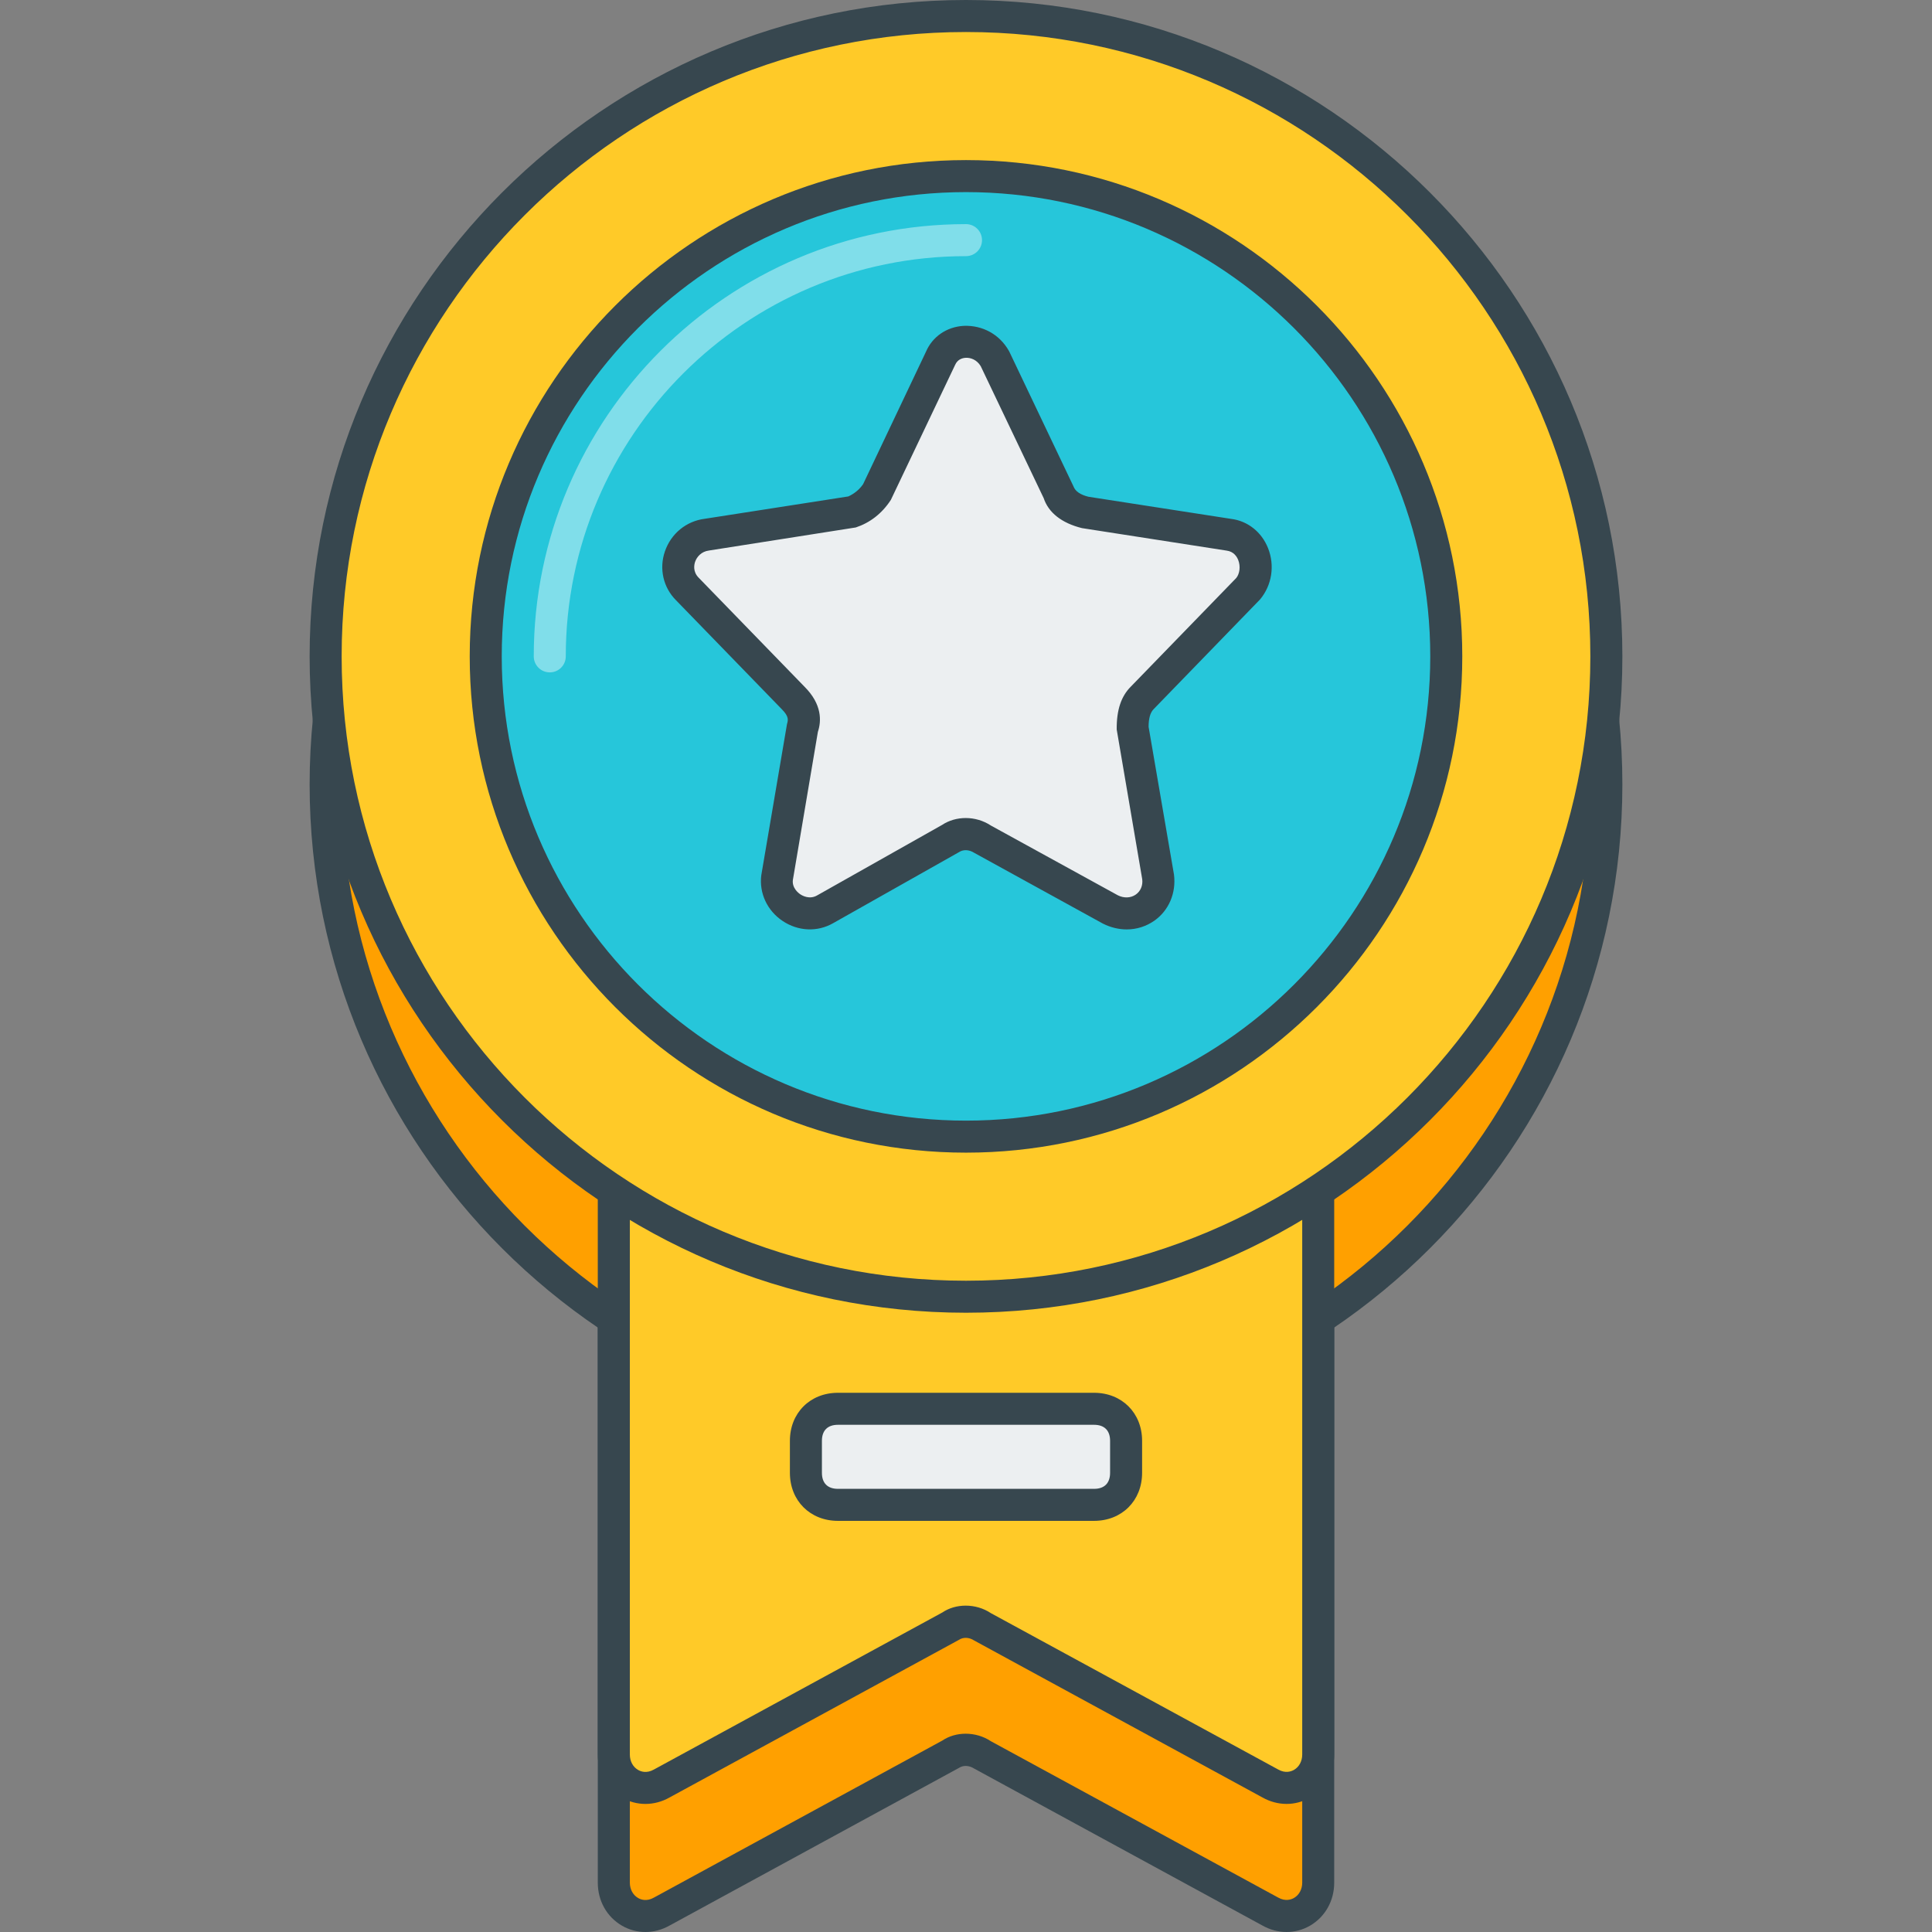 <?xml version="1.0" encoding="iso-8859-1"?>
<!-- Generator: Adobe Illustrator 19.0.0, SVG Export Plug-In . SVG Version: 6.00 Build 0)  -->
<svg version="1.1" id="Capa_1" xmlns="http://www.w3.org/2000/svg" xmlns:xlink="http://www.w3.org/1999/xlink" x="0px" y="0px"
	 viewBox="0 0 512 512" style="enable-background:new 0 0 512 512;" xml:space="preserve">
<rect x="0" y="0" width="512" height="512" fill="#808080" stroke="none"/>
<path style="fill:#FFA000;" d="M336.609,506.561l-76.366-41.577c-2.546-1.697-5.94-1.697-8.485,0l-76.366,41.577
	c-5.94,3.394-12.728-0.849-12.728-7.637V343.647h186.672v155.277C349.336,505.712,342.548,509.955,336.609,506.561z"/>
<path style="fill:#37474F;" d="M171.056,512c-2.155,0-4.302-0.552-6.237-1.68c-4.005-2.325-6.398-6.584-6.398-11.396V343.647
	c0-2.342,1.901-4.243,4.243-4.243h186.672c2.342,0,4.243,1.901,4.243,4.243v155.277c0,4.803-2.393,9.062-6.398,11.396
	c-3.886,2.257-8.612,2.232-12.634-0.042l-76.332-41.56c-1.434-0.933-2.995-0.933-4.098-0.195l-76.688,41.772
	C175.425,511.423,173.236,512,171.056,512z M255.915,459.452c2.308,0,4.684,0.653,6.686,1.994l76.044,41.382
	c0.025,0.017,0.051,0.034,0.076,0.042c1.918,1.086,3.462,0.535,4.209,0.102c1.358-0.789,2.172-2.299,2.172-4.056V347.889H166.915
	v151.035c0,1.748,0.815,3.267,2.172,4.056c0.747,0.441,2.282,1.001,4.217-0.102l76.434-41.619
	C251.511,460.063,253.684,459.452,255.915,459.452z"/>
<circle style="fill:#FFA000;" cx="256" cy="207.885" r="169.702"/>
<path style="fill:#37474F;" d="M256,381.83c-95.916,0-173.945-78.029-173.945-173.945S160.093,33.94,256,33.94
	s173.945,78.029,173.945,173.945S351.916,381.83,256,381.83z M256,42.426c-91.232,0-165.46,74.228-165.46,165.46
	s74.228,165.46,165.46,165.46s165.46-74.228,165.46-165.46S347.232,42.426,256,42.426z"/>
<path style="fill:#FFCA28;" d="M336.609,472.621l-76.366-41.577c-2.546-1.697-5.94-1.697-8.485,0l-76.366,41.577
	c-5.94,3.394-12.728-0.849-12.728-7.637V309.706h186.672v155.277C349.336,471.772,342.548,476.015,336.609,472.621z"/>
<path style="fill:#37474F;" d="M171.056,478.06c-2.155,0-4.302-0.552-6.237-1.68c-4.005-2.325-6.398-6.584-6.398-11.396V309.706
	c0-2.342,1.901-4.243,4.243-4.243h186.672c2.342,0,4.243,1.901,4.243,4.243v155.277c0,4.803-2.393,9.062-6.398,11.396
	c-3.886,2.257-8.612,2.232-12.634-0.042l-76.332-41.56c-1.434-0.942-2.995-0.933-4.098-0.195l-76.688,41.772
	C175.425,477.483,173.236,478.06,171.056,478.06z M255.915,425.511c2.308,0,4.684,0.653,6.686,1.994l76.044,41.382
	c0.025,0.017,0.051,0.034,0.076,0.042c1.918,1.095,3.462,0.535,4.209,0.102c1.358-0.789,2.172-2.299,2.172-4.056V313.949H166.915
	v151.035c0,1.748,0.815,3.267,2.172,4.056c0.747,0.441,2.282,1.001,4.217-0.102l76.434-41.619
	C251.511,426.122,253.684,425.511,255.915,425.511z"/>
<circle style="fill:#FFCA28;" cx="256" cy="173.945" r="169.702"/>
<path style="fill:#37474F;" d="M256,347.889c-95.916,0-173.945-78.029-173.945-173.945S160.093,0,256,0
	s173.945,78.029,173.945,173.945S351.916,347.889,256,347.889z M256,8.485c-91.232,0-165.46,74.228-165.46,165.46
	s74.228,165.46,165.46,165.46s165.46-74.228,165.46-165.46S347.232,8.485,256,8.485z"/>
<circle style="fill:#26C6DA;" cx="256" cy="173.945" r="127.277"/>
<path style="fill:#37474F;" d="M256,305.464c-72.522,0-131.519-58.997-131.519-131.519S183.486,42.426,256,42.426
	s131.519,58.997,131.519,131.519S328.522,305.464,256,305.464z M256,50.911c-67.838,0-123.034,55.196-123.034,123.034
	S188.162,296.979,256,296.979s123.034-55.196,123.034-123.034S323.847,50.911,256,50.911z"/>
<path style="fill:#ECEFF1;" d="M263.637,95.033l16.97,35.637c0.849,2.546,3.394,4.243,6.788,5.091l38.183,5.94
	c6.788,0.849,9.334,9.334,5.091,14.425l-28.001,28.849c-1.697,1.697-2.546,4.243-2.546,7.637l6.788,39.88
	c0.848,6.788-5.94,11.879-12.728,8.485l-33.94-18.667c-2.546-1.697-5.94-1.697-8.485,0l-33.092,18.667
	c-5.94,3.394-13.576-1.697-12.728-8.485l6.788-39.88c0.849-2.546,0-5.091-2.546-7.637l-28.001-28.849
	c-5.091-5.091-1.697-13.576,5.091-14.425l38.183-5.94c2.546-0.849,5.091-2.546,6.788-5.091l16.97-35.637
	C251.757,89.094,260.243,89.094,263.637,95.033z"/>
<path style="fill:#37474F;" d="M298.587,246.306c-2.096,0-4.251-0.509-6.296-1.536l-34.085-18.744
	c-1.426-0.925-2.987-0.925-4.081-0.187l-33.363,18.828c-4.132,2.367-9.257,2.147-13.347-0.594c-4.09-2.724-6.262-7.374-5.668-12.117
	l6.814-40.067c0.28-0.993,0.602-1.96-1.366-3.929L179.15,159.07c-3.377-3.377-4.523-8.349-2.944-12.94
	c1.621-4.726,5.668-8.035,10.555-8.646l38.056-5.923c0.424-0.204,2.503-1.145,3.912-3.25l16.665-35.103
	c1.697-3.971,5.464-6.593,10.012-6.856c4.964-0.195,9.452,2.24,11.93,6.576c0.059,0.093,0.11,0.187,0.153,0.28l16.97,35.637
	c0.509,1.417,1.926,2.283,3.988,2.8l37.81,5.863c4.387,0.543,8.095,3.462,9.8,7.781c1.816,4.607,1.01,9.8-2.113,13.551
	l-28.213,29.087c-0.899,0.908-1.341,2.469-1.341,4.684l6.729,39.167c0.611,4.913-1.383,9.512-5.184,12.202
	C303.729,245.525,301.2,246.306,298.587,246.306z M255.924,216.786c2.316,0,4.667,0.662,6.678,1.994l33.635,18.481
	c1.612,0.806,3.419,0.755,4.777-0.204c1.256-0.891,1.892-2.401,1.689-4.039l-6.763-39.685c-0.059-5.261,1.222-8.841,3.725-11.353
	l27.958-28.807c0.891-1.103,1.188-3.063,0.518-4.76c-0.322-0.832-1.162-2.257-3.08-2.495l-38.319-5.957
	c-5.422-1.341-8.892-4.132-10.157-7.951l-16.69-34.984c-1.044-1.722-2.724-2.291-4.013-2.198c-0.747,0.042-2.104,0.348-2.766,1.875
	l-17.038,35.79c-2.384,3.657-5.575,6.058-9.283,7.289l-38.879,6.109c-2.096,0.263-3.267,1.722-3.708,3.004
	c-0.246,0.73-0.662,2.605,0.967,4.226l28.052,28.892c4.641,4.65,4.48,9.062,3.521,11.939l-6.627,39.244
	c-0.263,2.121,1.451,3.462,1.986,3.818c0.543,0.356,2.444,1.442,4.455,0.272l33.109-18.676
	C251.486,217.405,253.684,216.786,255.924,216.786z"/>
<path style="fill:#80DEEA;" d="M145.694,178.187c-2.342,0-4.243-1.901-4.243-4.243c0-63.163,51.386-114.549,114.549-114.549
	c2.342,0,4.243,1.901,4.243,4.243c0,2.342-1.892,4.243-4.243,4.243c-58.488,0-106.064,47.576-106.064,106.064
	C149.936,176.287,148.044,178.187,145.694,178.187z"/>
<path style="fill:#ECEFF1;" d="M289.94,398.8H222.06c-5.091,0-8.485-3.394-8.485-8.485v-8.485c0-5.091,3.394-8.485,8.485-8.485
	h67.881c5.091,0,8.485,3.394,8.485,8.485v8.485C298.426,395.406,295.031,398.8,289.94,398.8z"/>
<path style="fill:#37474F;" d="M289.94,403.043H222.06c-7.374,0-12.728-5.354-12.728-12.728v-8.485
	c0-7.374,5.354-12.728,12.728-12.728h67.881c7.374,0,12.728,5.354,12.728,12.728v8.485
	C302.668,397.689,297.322,403.043,289.94,403.043z M222.06,377.587c-2.732,0-4.243,1.51-4.243,4.243v8.485
	c0,2.732,1.51,4.243,4.243,4.243h67.881c2.732,0,4.243-1.51,4.243-4.243v-8.485c0-2.732-1.51-4.243-4.243-4.243H222.06z"/>
<g>
</g>
<g>
</g>
<g>
</g>
<g>
</g>
<g>
</g>
<g>
</g>
<g>
</g>
<g>
</g>
<g>
</g>
<g>
</g>
<g>
</g>
<g>
</g>
<g>
</g>
<g>
</g>
<g>
</g>
</svg>
